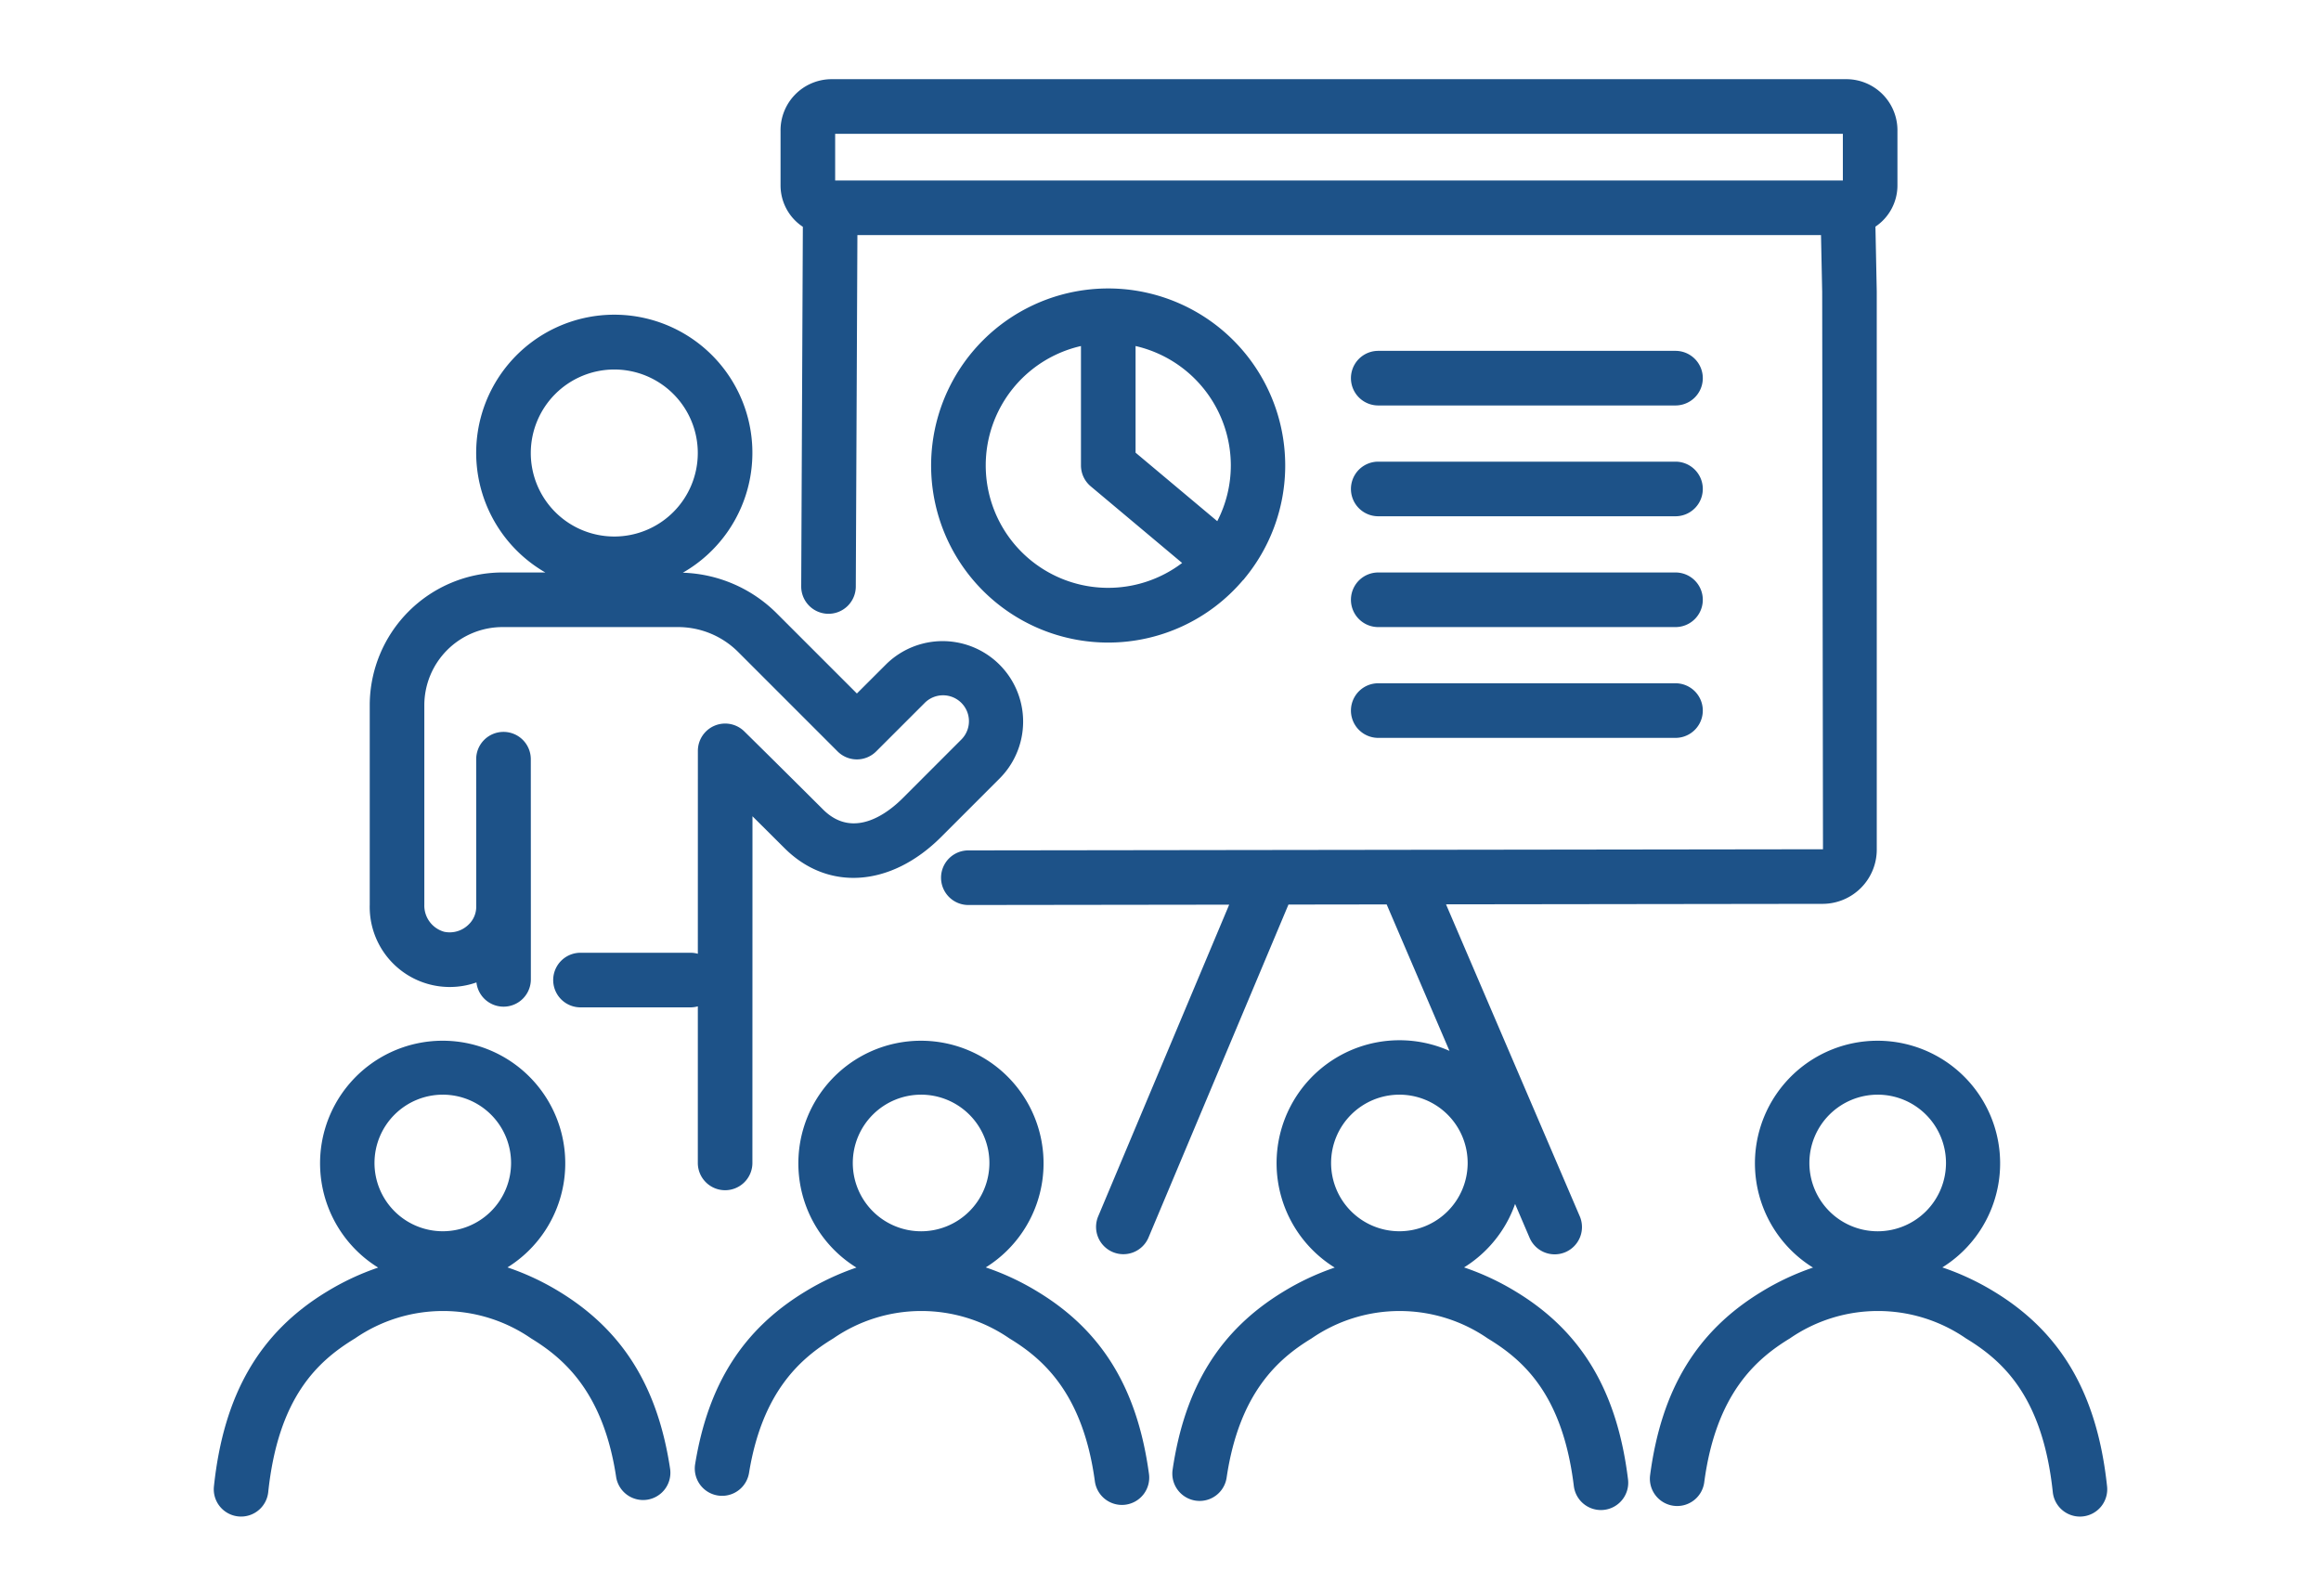 <svg id="レイヤー_1" data-name="レイヤー 1" xmlns="http://www.w3.org/2000/svg" width="48mm" height="33mm" viewBox="0 0 136.063 93.543"><defs><style>.cls-1{fill:#1d5288;}</style></defs><path class="cls-1" d="M40.908,68.169A1.6,1.6,0,0,0,42.508,69.77h0a1.6,1.6,0,0,0,1.6-1.6L44.112,47.849c.554.55,1.12,1.114,1.769,1.76l.119.118c2.55,2.537,6.237,2.269,9.174-.667l3.447-3.447a4.719,4.719,0,0,0-6.675-6.672L50.233,40.652l-4.688-4.687a8.149,8.149,0,0,0-5.516-2.393,8.096,8.096,0,1,0-8.06-.014H29.457a7.791,7.791,0,0,0-7.782,7.782V53.034a4.693,4.693,0,0,0,6.255,4.555,1.6,1.6,0,0,0,3.19-.183V53.164l-.003-8.661A1.6,1.6,0,0,0,29.516,42.903h-.001a1.6,1.6,0,0,0-1.6,1.6l.003,8.661a1.436,1.436,0,0,1-.453,1.038,1.572,1.572,0,0,1-1.427.418,1.595,1.595,0,0,1-1.163-1.586V41.34a4.586,4.586,0,0,1,4.582-4.581H39.736A4.982,4.982,0,0,1,43.282,38.228l5.819,5.819a1.6,1.6,0,0,0,2.263,0l2.848-2.846a1.518,1.518,0,0,1,2.144,2.15l-3.446,3.447c-.798.797-2.845,2.459-4.654.66l-.118-.118c-1.647-1.639-2.761-2.747-4.504-4.465a1.6,1.6,0,0,0-2.723,1.14l-.002,11.895A1.585,1.585,0,0,0,40.498,55.85h-6.468a1.6,1.6,0,1,0,0,3.201h6.468a1.585,1.585,0,0,0,.411-.06ZM36.011,21.66a4.895,4.895,0,1,1-4.895,4.895A4.901,4.901,0,0,1,36.011,21.66Z"/><path class="cls-1" d="M64.97,37.667a10.358,10.358,0,0,0,7.886-3.647c.022-.024.049-.041.07-.067.011-.013.018-.028.028-.041a10.379,10.379,0,1,0-7.985,3.755ZM72.154,27.282a7.131,7.131,0,0,1-.795,3.269l-4.789-4.016V20.284A7.192,7.192,0,0,1,72.154,27.282Zm-8.785-6.998V27.282a1.601,1.601,0,0,0,.572,1.226l5.358,4.493a7.177,7.177,0,1,1-5.93-12.717Z"/><path class="cls-1" d="M32.803,75.724a15.027,15.027,0,0,0-3.053-1.43,7.187,7.187,0,1,0-7.582.011,15.051,15.051,0,0,0-3.02,1.418c-3.936,2.393-6.035,6.019-6.607,11.408a1.599,1.599,0,0,0,1.423,1.76,1.574,1.574,0,0,0,.171.009,1.601,1.601,0,0,0,1.589-1.432c.591-5.573,2.903-7.683,5.087-9.011A9.097,9.097,0,0,1,31.136,78.457c1.926,1.176,4.233,3.162,4.982,8.113a1.6,1.6,0,1,0,3.164-.479C38.554,81.274,36.496,77.981,32.803,75.724ZM25.951,64.169A4.003,4.003,0,1,1,21.954,68.165,4.005,4.005,0,0,1,25.951,64.169Z"/><path class="cls-1" d="M60.84,75.724a15.038,15.038,0,0,0-3.052-1.429,7.187,7.187,0,1,0-7.582.01,15.048,15.048,0,0,0-3.021,1.419C43.557,77.933,41.513,81.143,40.751,85.827a1.6,1.6,0,0,0,3.159.515c.78-4.798,3.05-6.734,4.939-7.884a9.097,9.097,0,0,1,10.329.001c1.964,1.192,4.308,3.221,5.006,8.374A1.601,1.601,0,0,0,65.768,88.218a1.519,1.519,0,0,0,.217-.015,1.6,1.6,0,0,0,1.371-1.8C66.679,81.403,64.608,78.01,60.84,75.724ZM53.99,64.169a4.004,4.004,0,1,1-3.997,3.997A4.005,4.005,0,0,1,53.99,64.169Z"/><path class="cls-1" d="M88.879,75.724A15.031,15.031,0,0,0,85.827,74.295a7.207,7.207,0,0,0,2.642-2.894,7.339,7.339,0,0,0,.349-.827l.847,1.976a1.6,1.6,0,1,0,2.941-1.261L84.769,53.012l22.101-.029a3.18,3.18,0,0,0,3.151-3.201l-.001-32.703L109.943,13.285a2.912,2.912,0,0,0,1.29-2.417V7.694a2.998,2.998,0,0,0-2.934-3.052H48.692A2.998,2.998,0,0,0,45.758,7.694v3.174a2.91,2.91,0,0,0,1.307,2.427l-.096,21.077a1.6,1.6,0,0,0,1.593,1.608h.007a1.601,1.601,0,0,0,1.6-1.593l.094-20.605h56.489l.069,3.332.047,32.669-50.102.067a1.6,1.6,0,0,0,.002,3.201h.001l15.289-.02L64.379,71.3a1.6,1.6,0,1,0,2.951,1.24l8.203-19.515,5.757-.008,3.682,8.585A7.204,7.204,0,0,0,78.244,74.305a15.043,15.043,0,0,0-3.022,1.419c-3.702,2.254-5.761,5.567-6.48,10.425a1.6,1.6,0,0,0,3.166.469c.739-4.997,3.049-6.986,4.978-8.16a9.102,9.102,0,0,1,10.33.001c2.129,1.292,4.394,3.33,5.046,8.653a1.601,1.601,0,0,0,1.586,1.406,1.787,1.787,0,0,0,.197-.012A1.601,1.601,0,0,0,95.439,86.722C94.805,81.55,92.72,78.055,88.879,75.724ZM48.959,10.58v-2.737h59.074v2.737ZM82.029,64.169a4.003,4.003,0,1,1-3.997,3.997A4.005,4.005,0,0,1,82.029,64.169Z"/><path class="cls-1" d="M123.522,87.132c-.571-5.389-2.67-9.015-6.606-11.408a15.025,15.025,0,0,0-3.051-1.429,7.187,7.187,0,1,0-7.582.01,15.042,15.042,0,0,0-3.022,1.419c-3.788,2.303-5.862,5.719-6.527,10.748a1.6,1.6,0,1,0,3.173.419c.687-5.187,3.042-7.231,5.018-8.433a9.097,9.097,0,0,1,10.328,0c2.184,1.328,4.496,3.438,5.087,9.011a1.601,1.601,0,0,0,1.589,1.432,1.581,1.581,0,0,0,.171-.009A1.599,1.599,0,0,0,123.522,87.132ZM110.068,64.169a4.004,4.004,0,1,1-3.997,3.997A4.005,4.005,0,0,1,110.068,64.169Z"/><path class="cls-1" d="M80.796,23.768H98.222a1.6,1.6,0,1,0,0-3.201H80.796a1.6,1.6,0,1,0,0,3.201Z"/><path class="cls-1" d="M80.796,30.263H98.222a1.6,1.6,0,1,0,0-3.201H80.796a1.6,1.6,0,1,0,0,3.201Z"/><path class="cls-1" d="M80.796,36.759H98.222a1.6,1.6,0,1,0,0-3.201H80.796a1.6,1.6,0,0,0,0,3.201Z"/><path class="cls-1" d="M80.796,43.254H98.222a1.6,1.6,0,1,0,0-3.201H80.796a1.6,1.6,0,1,0,0,3.201Z"/></svg>